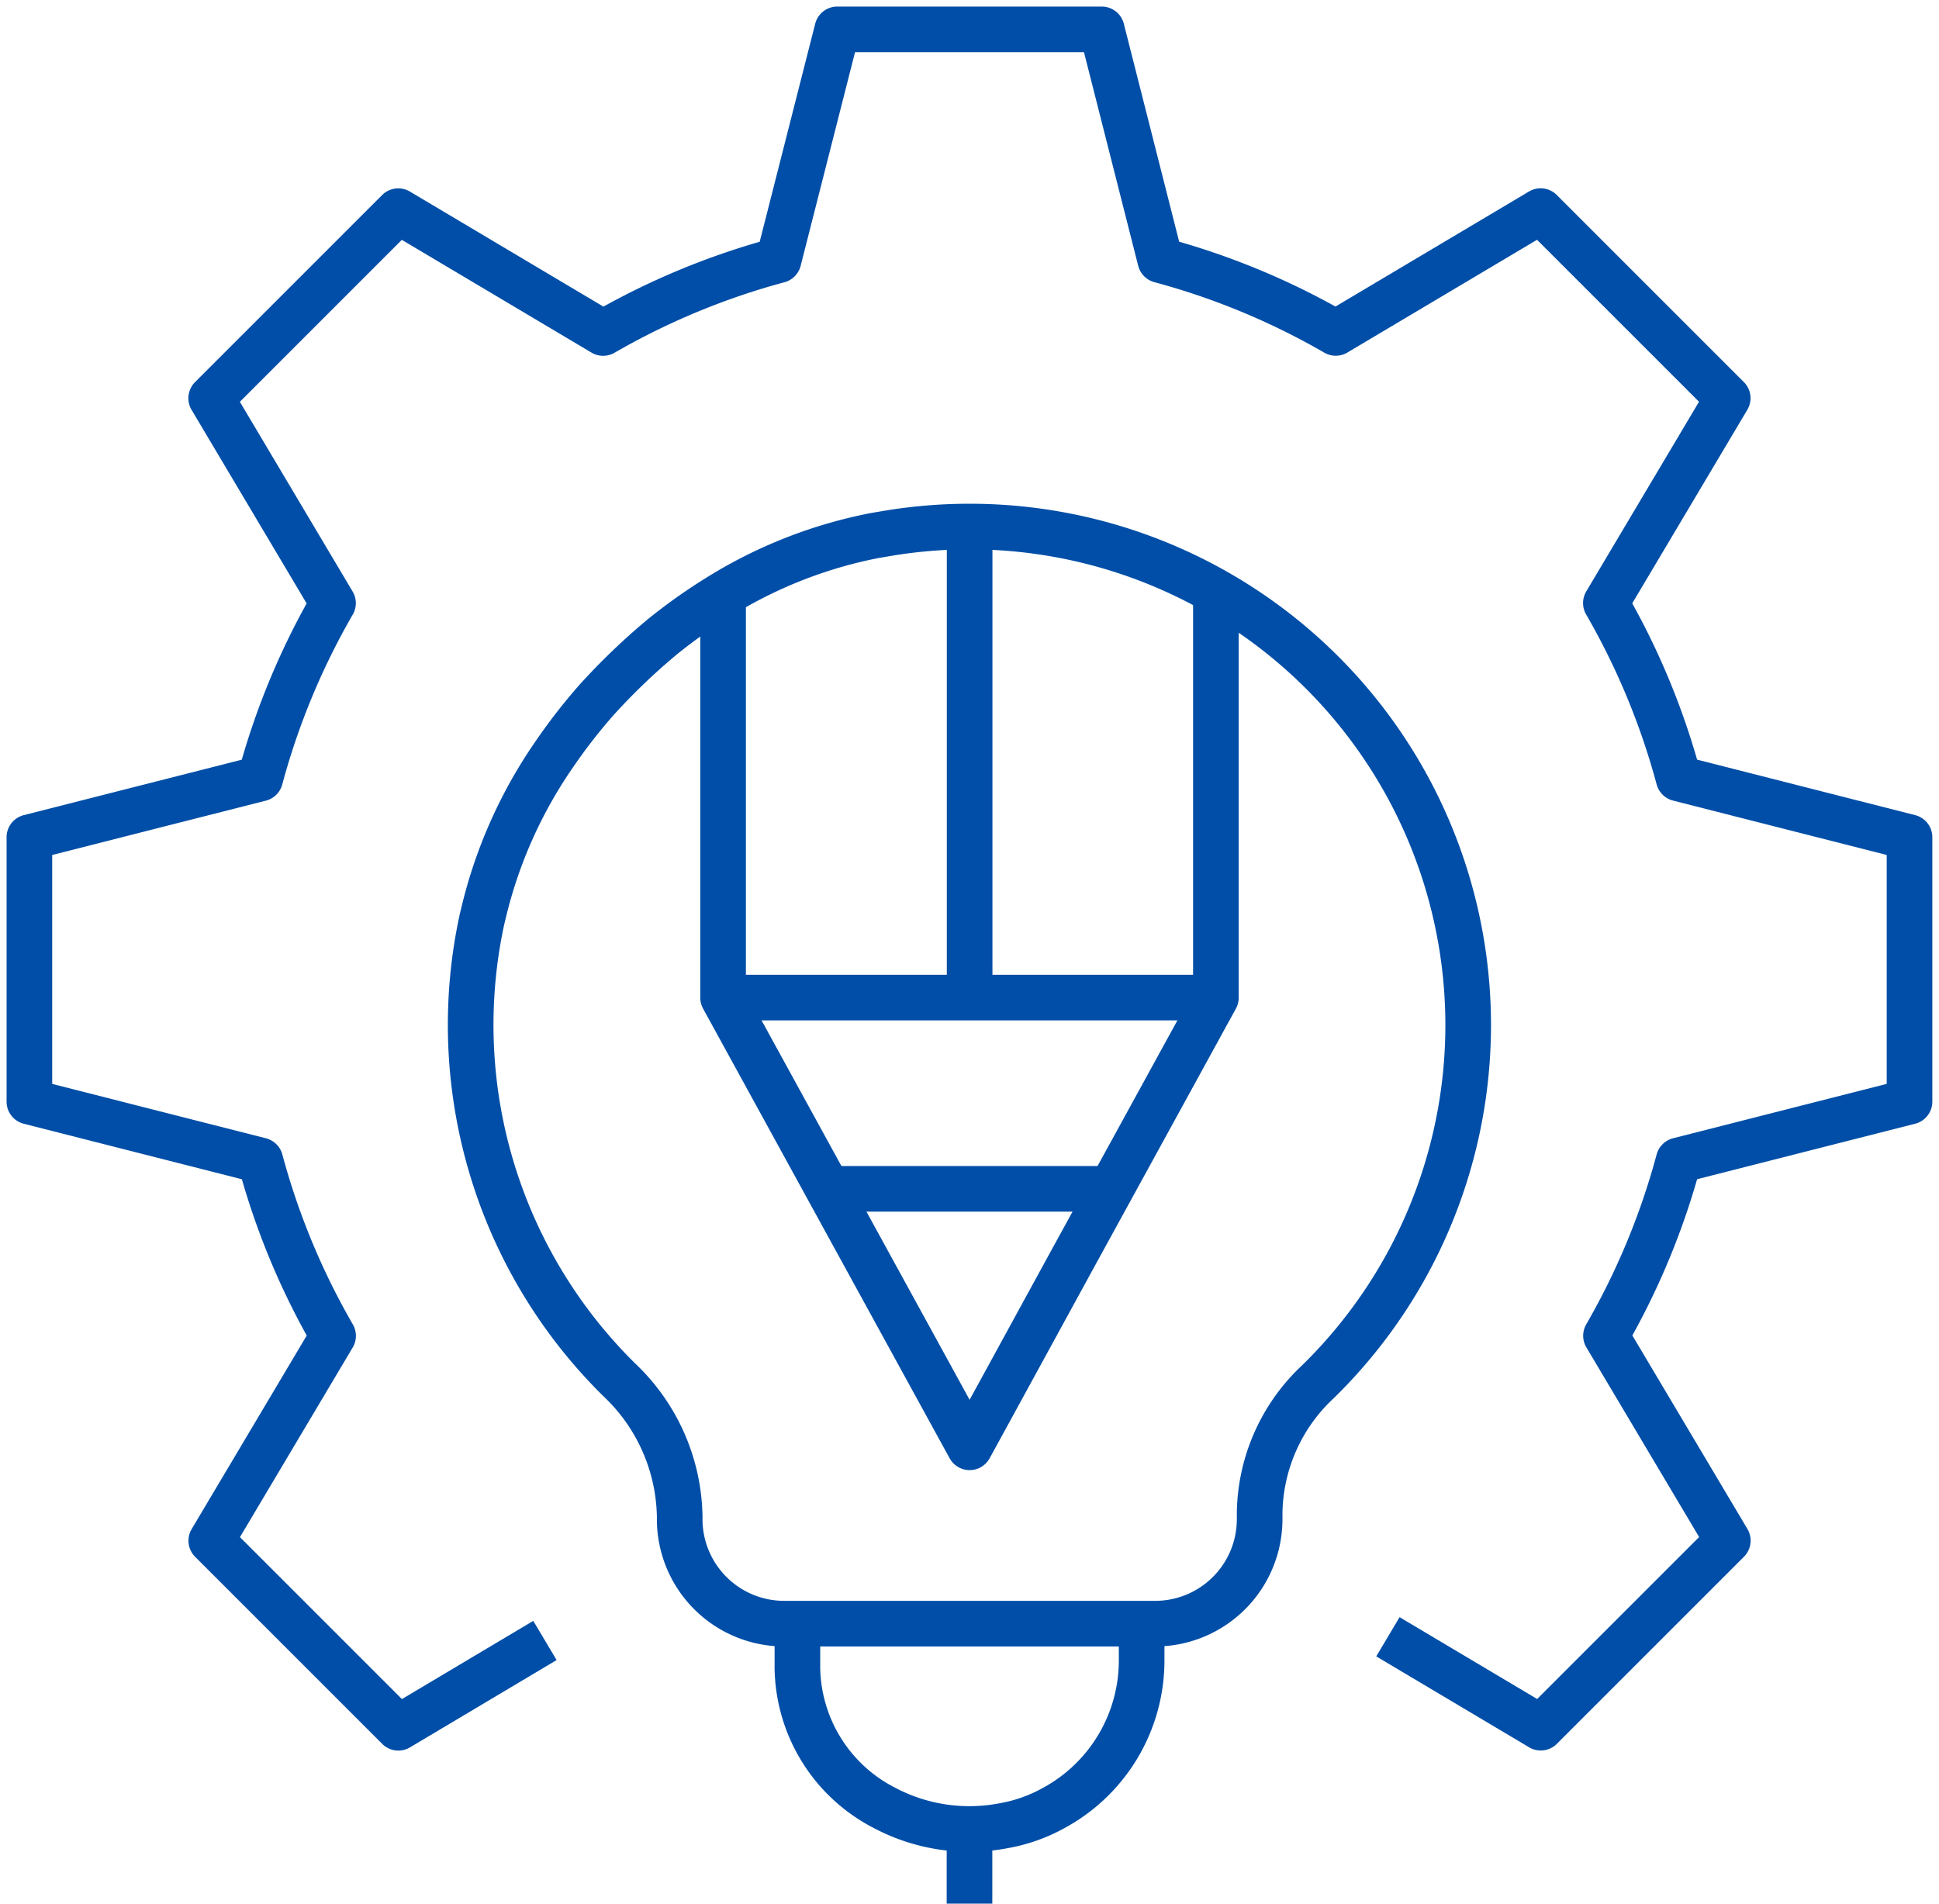 <?xml version="1.0" encoding="UTF-8"?> <svg xmlns="http://www.w3.org/2000/svg" xmlns:xlink="http://www.w3.org/1999/xlink" id="Groupe_286" data-name="Groupe 286" width="85" height="83.454" viewBox="0 0 85 83.454"><defs><clipPath id="clip-path"><rect id="Rectangle_388" data-name="Rectangle 388" width="85" height="83.455" fill="none" stroke="#004ea7" stroke-width="2"></rect></clipPath></defs><g id="Groupe_285" data-name="Groupe 285" transform="translate(0 0)" clip-path="url(#clip-path)"><path id="Tracé_338" data-name="Tracé 338" d="M16.409,13.786a23.953,23.953,0,0,1,2.439-1.731,20.236,20.236,0,0,1,6.882-2.71c.08-.01.16-.031.24-.039A21.854,21.854,0,0,1,45.131,46.459a8.014,8.014,0,0,0-2.54,5.731v.278a4.58,4.58,0,0,1-4.58,4.582H21.748a4.58,4.58,0,0,1-4.58-4.582V52.35a8.431,8.431,0,0,0-2.65-5.991,21.84,21.84,0,0,1-6.13-19.632c.052-.278.111-.559.18-.829a20.569,20.569,0,0,1,3.109-6.97,24.726,24.726,0,0,1,1.842-2.37A28.455,28.455,0,0,1,16.409,13.786Z" transform="translate(12.628 14.13)" fill="none" stroke="#004ea7" stroke-linejoin="round" stroke-width="2"></path><path id="Tracé_339" data-name="Tracé 339" d="M13.571,27.634v1.942a7.006,7.006,0,0,0,3.83,6.143,7.949,7.949,0,0,0,5.249.768,6.993,6.993,0,0,0,2.171-.778,7.354,7.354,0,0,0,3.84-6.421V27.634" transform="translate(21.385 43.544)" fill="none" stroke="#004ea7" stroke-linejoin="round" stroke-width="2"></path><path id="Tracé_340" data-name="Tracé 340" d="M60.054,70.968l6.7,3.985,8.2-8.2-5.34-8.982A31.951,31.951,0,0,0,72.8,50.083l10.12-2.576V35.917L72.8,33.341a31.951,31.951,0,0,0-3.191-7.691l5.34-8.982-8.2-8.2-8.982,5.34a31.951,31.951,0,0,0-7.691-3.191L47.508.5H35.917L33.341,10.62a31.976,31.976,0,0,0-7.689,3.191l-8.982-5.34-8.2,8.2,5.34,8.984a31.933,31.933,0,0,0-3.191,7.689L.5,35.917V47.508l10.123,2.576a31.951,31.951,0,0,0,3.191,7.691l-5.34,8.982,8.2,8.2L23.1,71.13" transform="translate(0.788 0.787)" fill="none" stroke="#004ea7" stroke-linejoin="round" stroke-width="2"></path><line id="Ligne_154" data-name="Ligne 154" y2="3.276" transform="translate(42.5 80.178)" fill="none" stroke="#004ea7" stroke-linejoin="round" stroke-width="2"></line><path id="Tracé_341" data-name="Tracé 341" d="M33.909,10.095V27.831l-6.251,11.4-4.544,8.312-4.557-8.312-6.251-11.4V10.277" transform="translate(19.392 15.906)" fill="none" stroke="#004ea7" stroke-linejoin="round" stroke-width="2"></path><line id="Ligne_155" data-name="Ligne 155" x2="21.59" transform="translate(31.705 43.733)" fill="none" stroke="#004ea7" stroke-linejoin="round" stroke-width="2"></line><line id="Ligne_156" data-name="Ligne 156" x2="12.41" transform="translate(36.295 52.118)" fill="none" stroke="#004ea7" stroke-linejoin="round" stroke-width="2"></line><line id="Ligne_157" data-name="Ligne 157" y1="20.629" transform="translate(42.506 23.107)" fill="none" stroke="#004ea7" stroke-linejoin="round" stroke-width="2"></line></g></svg> 